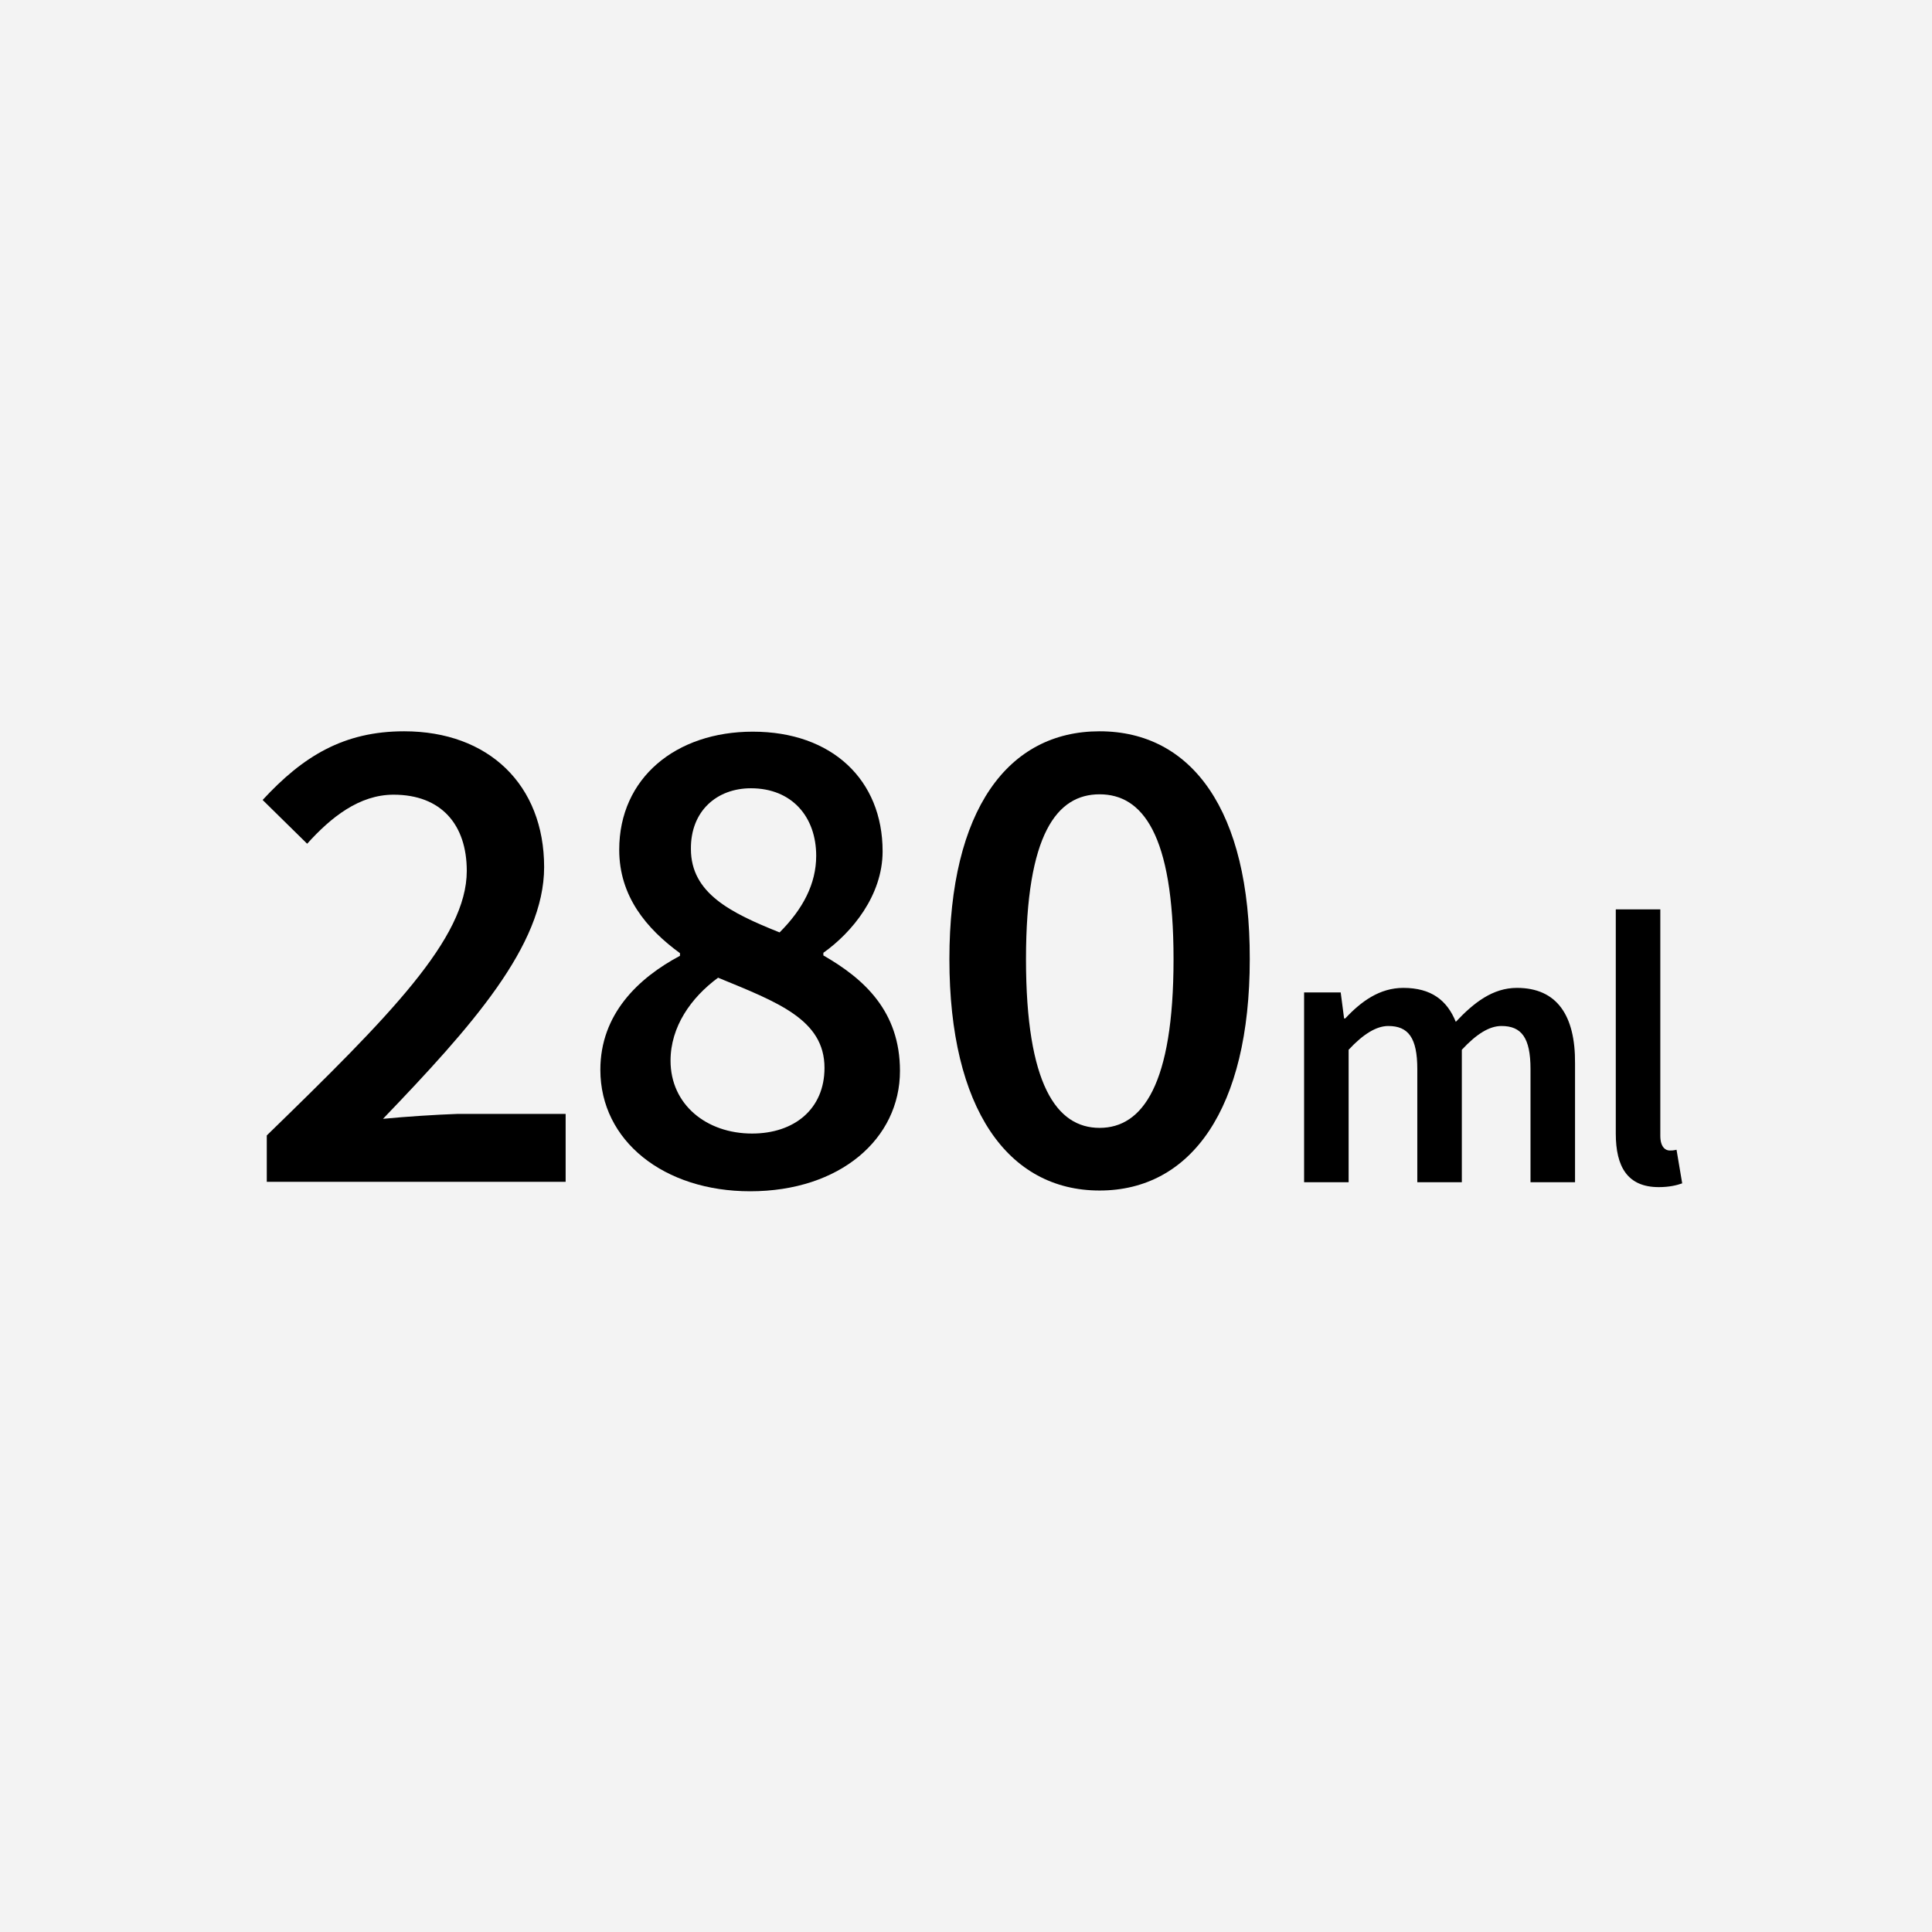 <?xml version="1.0" encoding="utf-8"?>
<!-- Generator: Adobe Illustrator 22.1.0, SVG Export Plug-In . SVG Version: 6.00 Build 0)  -->
<svg version="1.1" id="レイヤー_1" xmlns="http://www.w3.org/2000/svg" xmlns:xlink="http://www.w3.org/1999/xlink" x="0px"
	 y="0px" viewBox="0 0 512 512" style="enable-background:new 0 0 512 512;" xml:space="preserve">
<style type="text/css">
	.st0{fill:#F3F3F3;}
</style>
<g>
	<g>
		<rect class="st0" width="512" height="512"/>
	</g>
	<g>
		<path d="M101.5,296.5c23.4-24.4,42.7-45.9,42.7-66.7c0-21.8-14.7-36-37.1-36c-16,0-26.8,6.6-37.5,18.2l11.8,11.6
			c6.3-7,13.8-13,22.9-13c12.6,0,19.4,7.9,19.4,20.2c0,17.9-20.5,38.5-53,70.1v12.3h79.2v-18h-28.7
			C115.5,295.4,107.7,295.9,101.5,296.5z"/>
		<path d="M218.2,253.2v-0.7c7.6-5.4,15.7-15.2,15.7-26.9c0-18.9-13.4-31.7-34.4-31.7c-20.3,0-35.4,12.2-35.4,31.3
			c0,12.3,7.2,20.9,16.1,27.4v0.7c-11.1,5.9-21.1,15.5-21.1,30.2c0,18.9,16.9,32.2,39.7,32.2c23.8,0,39.7-13.9,39.7-31.9
			C238.5,268,229,259.4,218.2,253.2z M199,208.9c10.9,0,17.3,7.6,17.3,17.9c0,7.4-3.5,14.1-9.7,20.3c-13-5.2-23.5-10.4-23.5-22.1
			C183,214.9,190,208.9,199,208.9z M199.3,300.4c-12.1,0-21.6-7.7-21.6-19.3c0-9,5.4-16.7,12.6-22c15.8,6.5,28.2,11.1,28.2,23.9
			C218.5,293.9,210.5,300.4,199.3,300.4z"/>
		<path d="M291.4,193.8c-24.3,0-39.8,20.8-39.8,60.4s15.5,61.3,39.8,61.3s39.8-21.7,39.8-61.3C331.3,214.7,315.8,193.8,291.4,193.8z
			 M291.4,298.9c-11.4,0-19.5-11.5-19.5-44.7s8.2-43.7,19.5-43.7S311,221,311,254.2S302.8,298.9,291.4,298.9z"/>
		<path d="M402,261.8c-6.4,0-11.4,3.9-16.2,9c-2.3-5.7-6.5-9-13.9-9c-6.3,0-11.2,3.6-15.4,8.1h-0.3l-0.9-6.9h-9.7v50.3h11.8v-35.1
			c3.9-4.2,7.4-6.3,10.5-6.3c5.3,0,7.7,3.1,7.7,11.4v30h11.8v-35.1c3.9-4.2,7.3-6.3,10.5-6.3c5.3,0,7.7,3.1,7.7,11.4v30h11.8v-31.5
			C417.5,269.1,412.6,261.8,402,261.8z"/>
		<path d="M444.3,304.7c-0.9,0.2-1.3,0.2-1.8,0.2c-1.2,0-2.5-1-2.5-3.9v-60h-11.8v59.4c0,8.8,3.1,14.2,11.4,14.2
			c2.8,0,4.8-0.5,6.2-1L444.3,304.7z"/>
	</g>
</g>
</svg>
